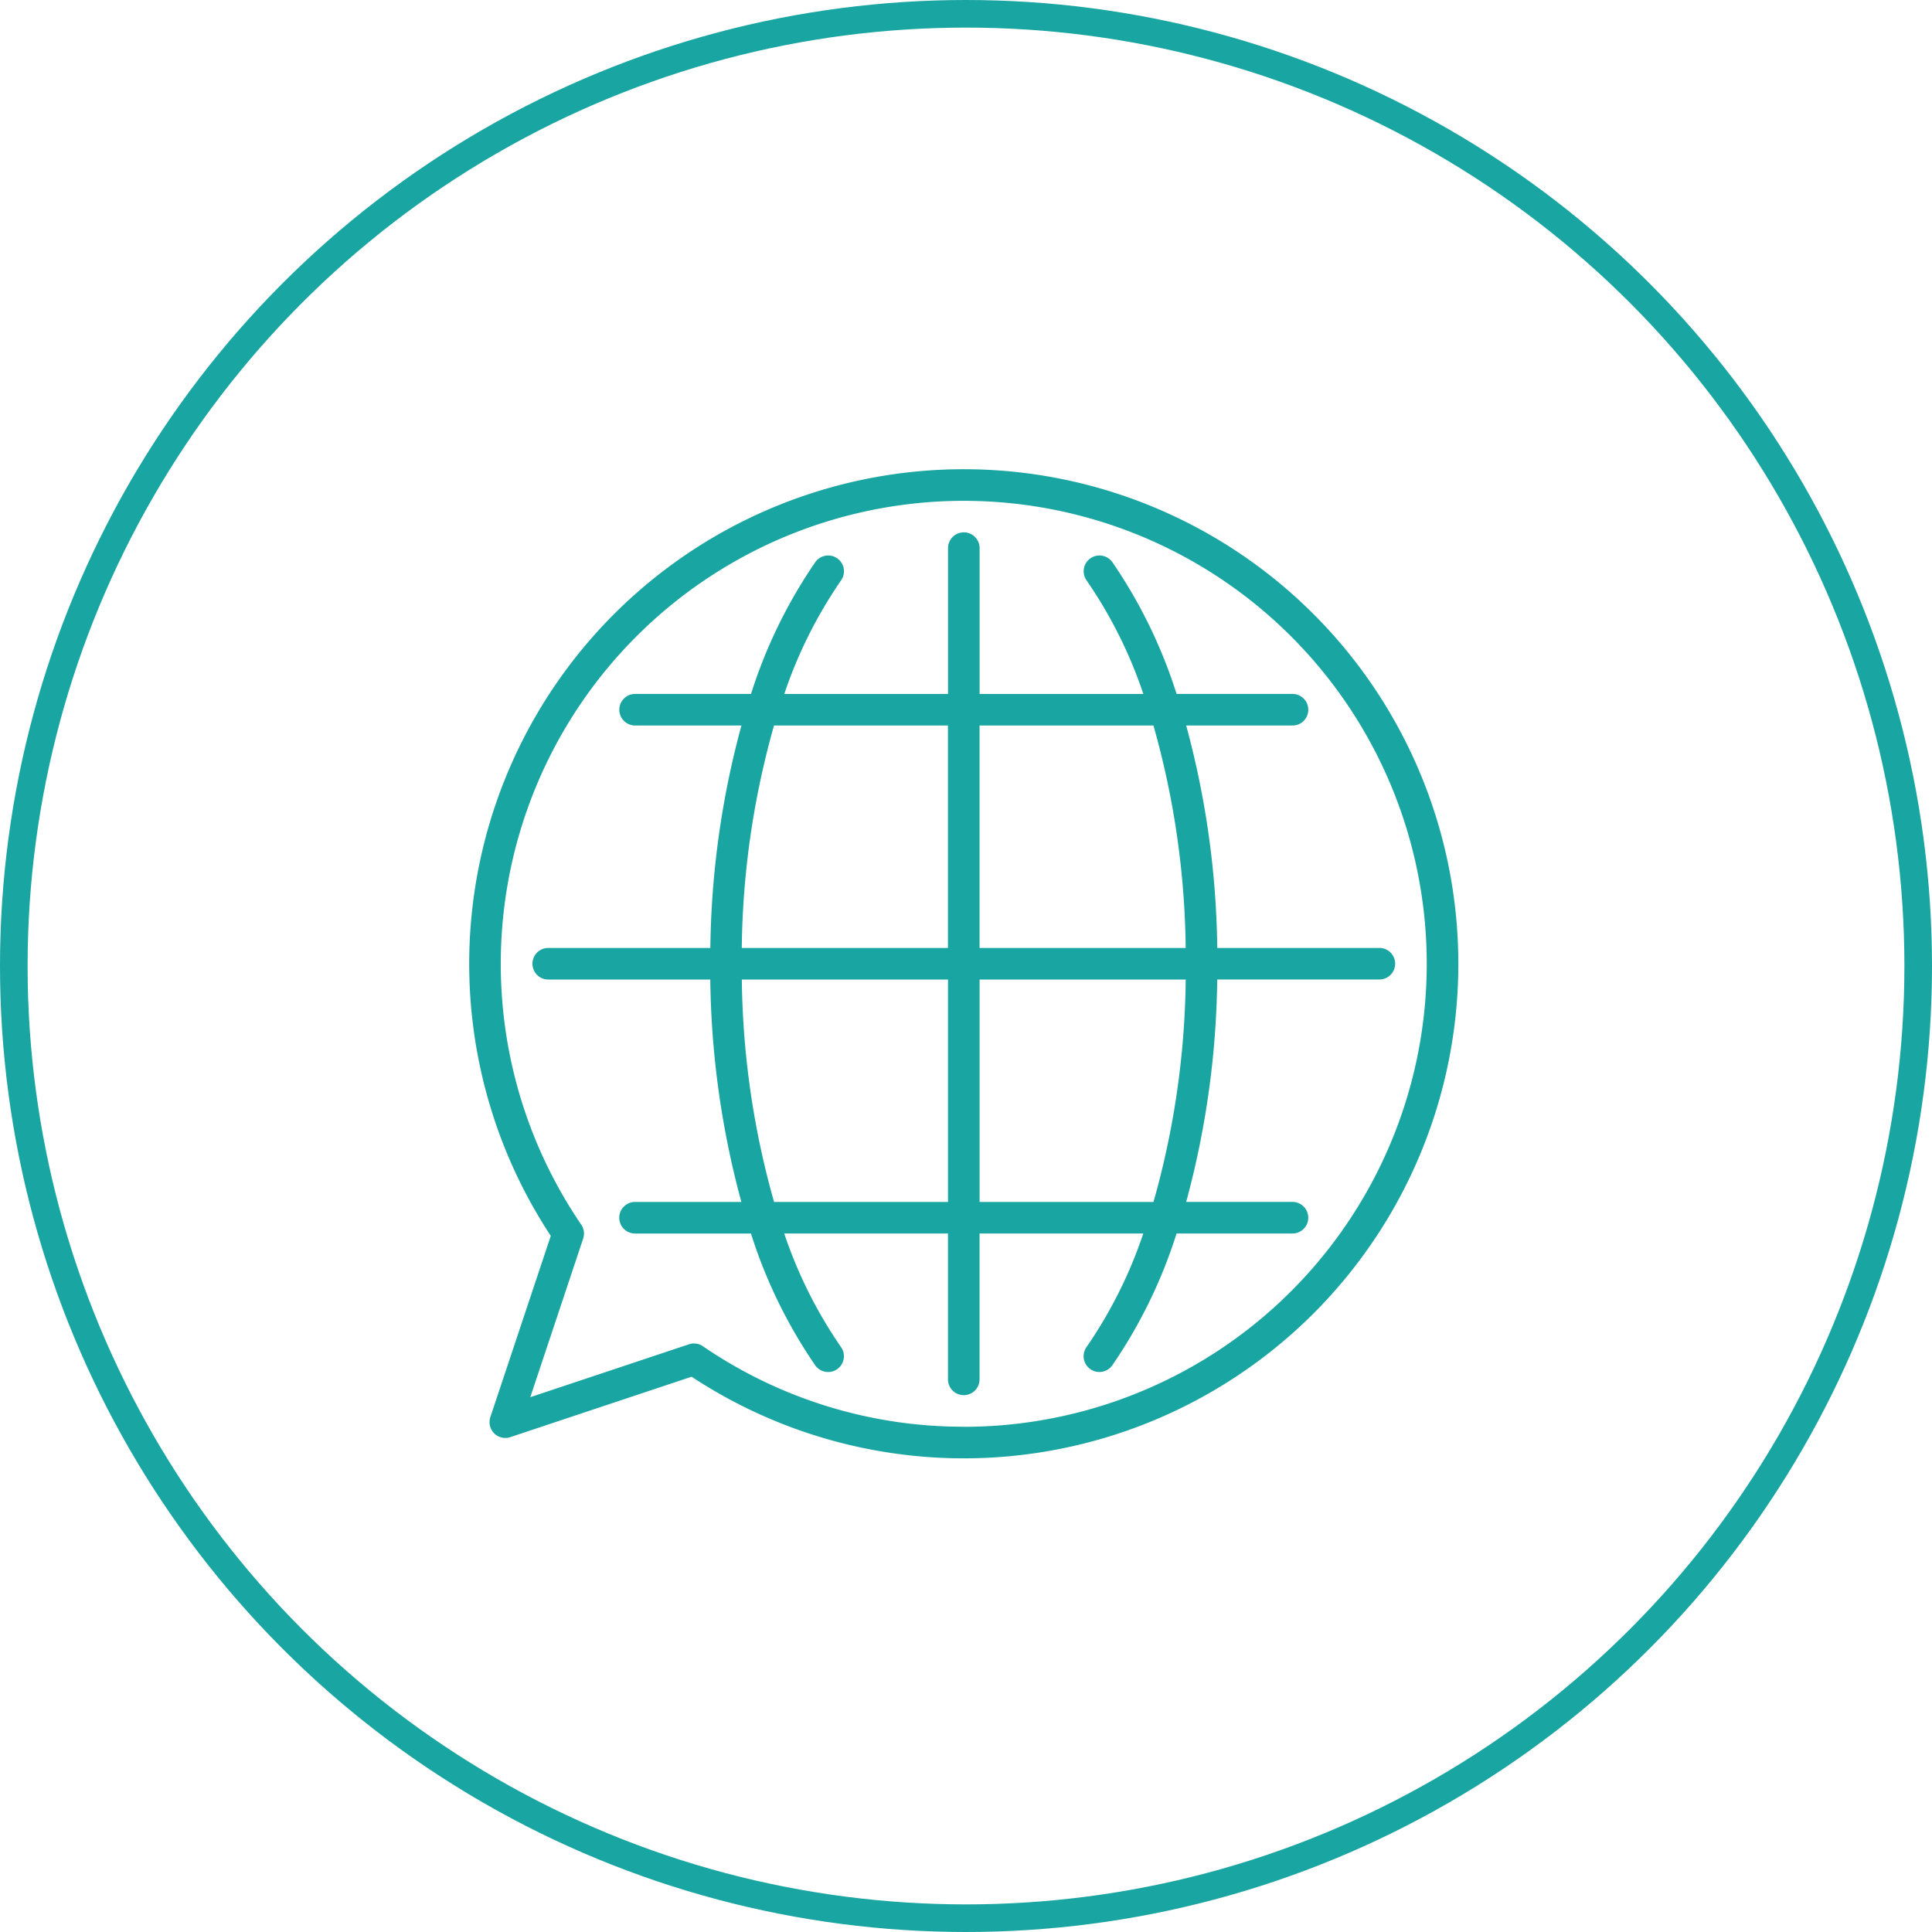 <svg xmlns="http://www.w3.org/2000/svg" width="70" height="70" viewBox="0 0 70 70">
  <g id="Сгруппировать_31532" data-name="Сгруппировать 31532" transform="translate(-1003 -1471)">
    <g id="Сгруппировать_1099" data-name="Сгруппировать 1099" transform="translate(-15 -235)">
      <g id="Эллипс_120" data-name="Эллипс 120" transform="translate(1018 1706)" fill="none" stroke="#19a5a1" stroke-width="1">
        <circle cx="35" cy="35" r="35" stroke="none"/>
        <circle cx="35" cy="35" r="34.5" fill="none"/>
      </g>
    </g>
    <g id="Сгруппировать_13492" data-name="Сгруппировать 13492" transform="translate(644.479 1119.457)">
      <path id="Контур_11033" data-name="Контур 11033" d="M422.743,400.133h-5.874a32.122,32.122,0,0,0-1.126-8.059h3.852a.572.572,0,0,0,0-1.144h-4.2a18.029,18.029,0,0,0-2.329-4.777.572.572,0,1,0-.931.665,16.51,16.51,0,0,1,2.056,4.113h-5.933v-5.284a.572.572,0,1,0-1.144,0v5.284h-5.933a16.5,16.5,0,0,1,2.056-4.113.572.572,0,0,0-.931-.665,18.025,18.025,0,0,0-2.33,4.777h-4.2a.572.572,0,0,0,0,1.144h3.852a32.123,32.123,0,0,0-1.126,8.059h-5.873a.572.572,0,0,0,0,1.144H398.5a32.123,32.123,0,0,0,1.126,8.059h-3.852a.572.572,0,1,0,0,1.144h4.2a18.03,18.03,0,0,0,2.33,4.778.572.572,0,1,0,.931-.665,16.5,16.5,0,0,1-2.056-4.114h5.933v5.285a.572.572,0,1,0,1.144,0v-5.285h5.933a16.482,16.482,0,0,1-2.056,4.113.572.572,0,0,0,.931.665,18.023,18.023,0,0,0,2.33-4.778h4.2a.572.572,0,1,0,0-1.144h-3.852a32.126,32.126,0,0,0,1.126-8.059h5.874a.572.572,0,1,0,0-1.144Zm-8.186-8.059a30.727,30.727,0,0,1,1.168,8.059h-7.469v-8.059Zm-13.746,0h6.3v8.059h-7.47a30.747,30.747,0,0,1,1.168-8.059Zm0,17.262a30.75,30.75,0,0,1-1.168-8.059h7.47v8.059Zm13.746,0h-6.3v-8.059h7.469a30.724,30.724,0,0,1-1.168,8.059Zm0,0" transform="translate(-14.244 -14.244)" fill="#19a5a1"/>
      <path id="Контур_11034" data-name="Контур 11034" d="M406.11,373.791a17.919,17.919,0,0,0-27.633,22.53l-2.19,6.569a.572.572,0,0,0,.724.723l6.568-2.189a17.919,17.919,0,0,0,22.531-27.633Zm-12.67,29.445a16.682,16.682,0,0,1-9.452-2.916.574.574,0,0,0-.323-.1.587.587,0,0,0-.181.029l-5.75,1.917,1.917-5.75a.573.573,0,0,0-.07-.5,16.775,16.775,0,1,1,13.859,7.323Zm0,0" transform="translate(0 0)" fill="#19a5a1"/>
    </g>
  </g>
</svg>
